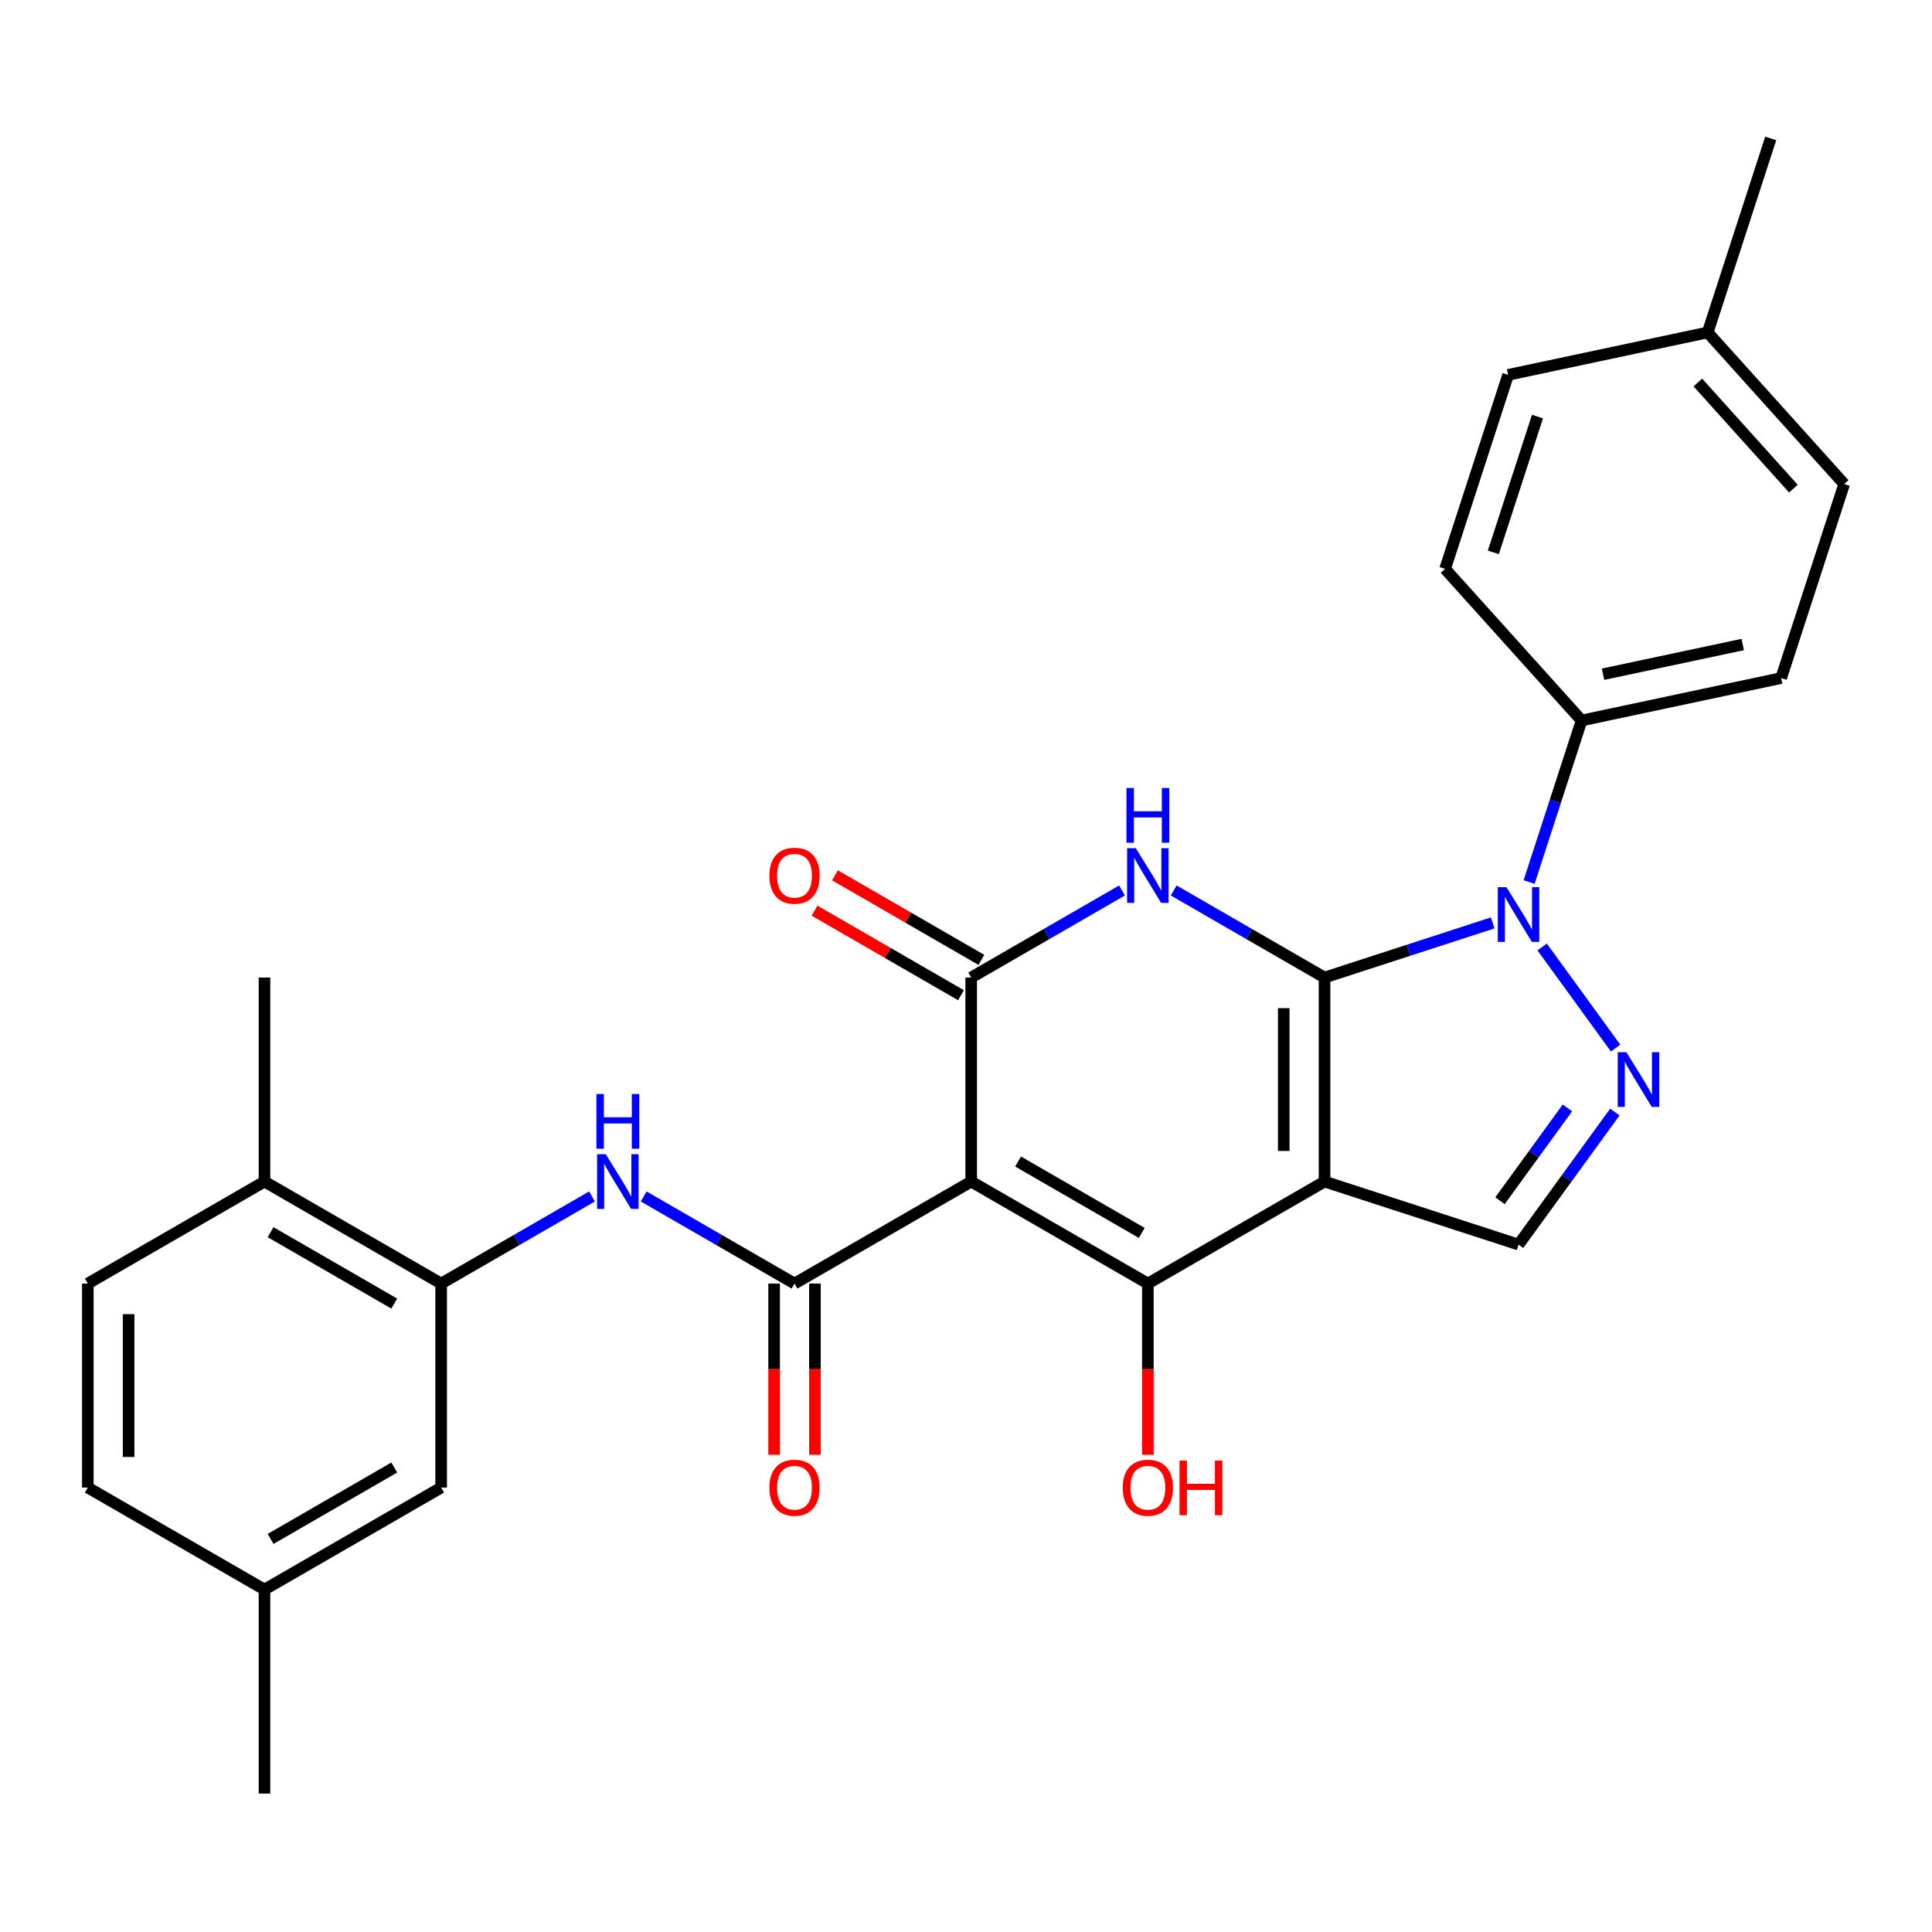 <?xml version='1.0' encoding='iso-8859-1'?>
<svg version='1.1' baseProfile='full'
              xmlns='http://www.w3.org/2000/svg'
                      xmlns:rdkit='http://www.rdkit.org/xml'
                      xmlns:xlink='http://www.w3.org/1999/xlink'
                  xml:space='preserve'
width='1000px' height='1000px' viewBox='0 0 1000 1000'>
<!-- END OF HEADER -->
<rect style='opacity:1.0;fill:#FFFFFF;stroke:none' width='1000' height='1000' x='0' y='0'> </rect>
<path class='bond-0' d='M 685.576,505.979 L 685.576,611.571' style='fill:none;fill-rule:evenodd;stroke:#000000;stroke-width:6px;stroke-linecap:butt;stroke-linejoin:miter;stroke-opacity:1' />
<path class='bond-0' d='M 664.457,521.818 L 664.457,595.733' style='fill:none;fill-rule:evenodd;stroke:#000000;stroke-width:6px;stroke-linecap:butt;stroke-linejoin:miter;stroke-opacity:1' />
<path class='bond-2' d='M 685.576,505.979 L 646.543,483.443' style='fill:none;fill-rule:evenodd;stroke:#000000;stroke-width:6px;stroke-linecap:butt;stroke-linejoin:miter;stroke-opacity:1' />
<path class='bond-2' d='M 646.543,483.443 L 607.51,460.907' style='fill:none;fill-rule:evenodd;stroke:#0000FF;stroke-width:6px;stroke-linecap:butt;stroke-linejoin:miter;stroke-opacity:1' />
<path class='bond-4' d='M 685.576,505.979 L 729.098,491.838' style='fill:none;fill-rule:evenodd;stroke:#000000;stroke-width:6px;stroke-linecap:butt;stroke-linejoin:miter;stroke-opacity:1' />
<path class='bond-4' d='M 729.098,491.838 L 772.621,477.696' style='fill:none;fill-rule:evenodd;stroke:#0000FF;stroke-width:6px;stroke-linecap:butt;stroke-linejoin:miter;stroke-opacity:1' />
<path class='bond-3' d='M 685.576,611.571 L 594.13,664.368' style='fill:none;fill-rule:evenodd;stroke:#000000;stroke-width:6px;stroke-linecap:butt;stroke-linejoin:miter;stroke-opacity:1' />
<path class='bond-8' d='M 685.576,611.571 L 786,644.201' style='fill:none;fill-rule:evenodd;stroke:#000000;stroke-width:6px;stroke-linecap:butt;stroke-linejoin:miter;stroke-opacity:1' />
<path class='bond-1' d='M 502.684,611.571 L 502.684,505.979' style='fill:none;fill-rule:evenodd;stroke:#000000;stroke-width:6px;stroke-linecap:butt;stroke-linejoin:miter;stroke-opacity:1' />
<path class='bond-6' d='M 502.684,611.571 L 411.238,664.368' style='fill:none;fill-rule:evenodd;stroke:#000000;stroke-width:6px;stroke-linecap:butt;stroke-linejoin:miter;stroke-opacity:1' />
<path class='bond-29' d='M 502.684,611.571 L 594.13,664.368' style='fill:none;fill-rule:evenodd;stroke:#000000;stroke-width:6px;stroke-linecap:butt;stroke-linejoin:miter;stroke-opacity:1' />
<path class='bond-29' d='M 526.96,601.202 L 590.972,638.159' style='fill:none;fill-rule:evenodd;stroke:#000000;stroke-width:6px;stroke-linecap:butt;stroke-linejoin:miter;stroke-opacity:1' />
<path class='bond-5' d='M 580.75,460.907 L 541.717,483.443' style='fill:none;fill-rule:evenodd;stroke:#0000FF;stroke-width:6px;stroke-linecap:butt;stroke-linejoin:miter;stroke-opacity:1' />
<path class='bond-5' d='M 541.717,483.443 L 502.684,505.979' style='fill:none;fill-rule:evenodd;stroke:#000000;stroke-width:6px;stroke-linecap:butt;stroke-linejoin:miter;stroke-opacity:1' />
<path class='bond-16' d='M 594.13,664.368 L 594.13,708.684' style='fill:none;fill-rule:evenodd;stroke:#000000;stroke-width:6px;stroke-linecap:butt;stroke-linejoin:miter;stroke-opacity:1' />
<path class='bond-16' d='M 594.13,708.684 L 594.13,753.001' style='fill:none;fill-rule:evenodd;stroke:#FF0000;stroke-width:6px;stroke-linecap:butt;stroke-linejoin:miter;stroke-opacity:1' />
<path class='bond-7' d='M 798.206,490.149 L 836.238,542.494' style='fill:none;fill-rule:evenodd;stroke:#0000FF;stroke-width:6px;stroke-linecap:butt;stroke-linejoin:miter;stroke-opacity:1' />
<path class='bond-11' d='M 791.459,456.549 L 805.045,414.737' style='fill:none;fill-rule:evenodd;stroke:#0000FF;stroke-width:6px;stroke-linecap:butt;stroke-linejoin:miter;stroke-opacity:1' />
<path class='bond-11' d='M 805.045,414.737 L 818.63,372.924' style='fill:none;fill-rule:evenodd;stroke:#000000;stroke-width:6px;stroke-linecap:butt;stroke-linejoin:miter;stroke-opacity:1' />
<path class='bond-12' d='M 507.964,496.834 L 470.061,474.951' style='fill:none;fill-rule:evenodd;stroke:#000000;stroke-width:6px;stroke-linecap:butt;stroke-linejoin:miter;stroke-opacity:1' />
<path class='bond-12' d='M 470.061,474.951 L 432.158,453.068' style='fill:none;fill-rule:evenodd;stroke:#FF0000;stroke-width:6px;stroke-linecap:butt;stroke-linejoin:miter;stroke-opacity:1' />
<path class='bond-12' d='M 497.404,515.123 L 459.501,493.24' style='fill:none;fill-rule:evenodd;stroke:#000000;stroke-width:6px;stroke-linecap:butt;stroke-linejoin:miter;stroke-opacity:1' />
<path class='bond-12' d='M 459.501,493.24 L 421.598,471.357' style='fill:none;fill-rule:evenodd;stroke:#FF0000;stroke-width:6px;stroke-linecap:butt;stroke-linejoin:miter;stroke-opacity:1' />
<path class='bond-9' d='M 411.238,664.368 L 372.205,641.832' style='fill:none;fill-rule:evenodd;stroke:#000000;stroke-width:6px;stroke-linecap:butt;stroke-linejoin:miter;stroke-opacity:1' />
<path class='bond-9' d='M 372.205,641.832 L 333.172,619.296' style='fill:none;fill-rule:evenodd;stroke:#0000FF;stroke-width:6px;stroke-linecap:butt;stroke-linejoin:miter;stroke-opacity:1' />
<path class='bond-13' d='M 400.679,664.368 L 400.679,708.684' style='fill:none;fill-rule:evenodd;stroke:#000000;stroke-width:6px;stroke-linecap:butt;stroke-linejoin:miter;stroke-opacity:1' />
<path class='bond-13' d='M 400.679,708.684 L 400.679,753.001' style='fill:none;fill-rule:evenodd;stroke:#FF0000;stroke-width:6px;stroke-linecap:butt;stroke-linejoin:miter;stroke-opacity:1' />
<path class='bond-13' d='M 421.797,664.368 L 421.797,708.684' style='fill:none;fill-rule:evenodd;stroke:#000000;stroke-width:6px;stroke-linecap:butt;stroke-linejoin:miter;stroke-opacity:1' />
<path class='bond-13' d='M 421.797,708.684 L 421.797,753.001' style='fill:none;fill-rule:evenodd;stroke:#FF0000;stroke-width:6px;stroke-linecap:butt;stroke-linejoin:miter;stroke-opacity:1' />
<path class='bond-28' d='M 835.86,575.575 L 810.93,609.888' style='fill:none;fill-rule:evenodd;stroke:#0000FF;stroke-width:6px;stroke-linecap:butt;stroke-linejoin:miter;stroke-opacity:1' />
<path class='bond-28' d='M 810.93,609.888 L 786,644.201' style='fill:none;fill-rule:evenodd;stroke:#000000;stroke-width:6px;stroke-linecap:butt;stroke-linejoin:miter;stroke-opacity:1' />
<path class='bond-28' d='M 811.296,573.456 L 793.845,597.475' style='fill:none;fill-rule:evenodd;stroke:#0000FF;stroke-width:6px;stroke-linecap:butt;stroke-linejoin:miter;stroke-opacity:1' />
<path class='bond-28' d='M 793.845,597.475 L 776.394,621.494' style='fill:none;fill-rule:evenodd;stroke:#000000;stroke-width:6px;stroke-linecap:butt;stroke-linejoin:miter;stroke-opacity:1' />
<path class='bond-10' d='M 306.412,619.296 L 267.379,641.832' style='fill:none;fill-rule:evenodd;stroke:#0000FF;stroke-width:6px;stroke-linecap:butt;stroke-linejoin:miter;stroke-opacity:1' />
<path class='bond-10' d='M 267.379,641.832 L 228.346,664.368' style='fill:none;fill-rule:evenodd;stroke:#000000;stroke-width:6px;stroke-linecap:butt;stroke-linejoin:miter;stroke-opacity:1' />
<path class='bond-14' d='M 228.346,664.368 L 136.9,611.571' style='fill:none;fill-rule:evenodd;stroke:#000000;stroke-width:6px;stroke-linecap:butt;stroke-linejoin:miter;stroke-opacity:1' />
<path class='bond-14' d='M 204.07,674.738 L 140.058,637.78' style='fill:none;fill-rule:evenodd;stroke:#000000;stroke-width:6px;stroke-linecap:butt;stroke-linejoin:miter;stroke-opacity:1' />
<path class='bond-15' d='M 228.346,664.368 L 228.346,769.96' style='fill:none;fill-rule:evenodd;stroke:#000000;stroke-width:6px;stroke-linecap:butt;stroke-linejoin:miter;stroke-opacity:1' />
<path class='bond-17' d='M 818.63,372.924 L 921.916,350.97' style='fill:none;fill-rule:evenodd;stroke:#000000;stroke-width:6px;stroke-linecap:butt;stroke-linejoin:miter;stroke-opacity:1' />
<path class='bond-17' d='M 829.732,348.974 L 902.032,333.606' style='fill:none;fill-rule:evenodd;stroke:#000000;stroke-width:6px;stroke-linecap:butt;stroke-linejoin:miter;stroke-opacity:1' />
<path class='bond-18' d='M 818.63,372.924 L 747.975,294.454' style='fill:none;fill-rule:evenodd;stroke:#000000;stroke-width:6px;stroke-linecap:butt;stroke-linejoin:miter;stroke-opacity:1' />
<path class='bond-19' d='M 136.9,611.571 L 45.455,664.368' style='fill:none;fill-rule:evenodd;stroke:#000000;stroke-width:6px;stroke-linecap:butt;stroke-linejoin:miter;stroke-opacity:1' />
<path class='bond-25' d='M 136.9,611.571 L 136.9,505.979' style='fill:none;fill-rule:evenodd;stroke:#000000;stroke-width:6px;stroke-linecap:butt;stroke-linejoin:miter;stroke-opacity:1' />
<path class='bond-20' d='M 228.346,769.96 L 136.9,822.757' style='fill:none;fill-rule:evenodd;stroke:#000000;stroke-width:6px;stroke-linecap:butt;stroke-linejoin:miter;stroke-opacity:1' />
<path class='bond-20' d='M 204.07,759.591 L 140.058,796.548' style='fill:none;fill-rule:evenodd;stroke:#000000;stroke-width:6px;stroke-linecap:butt;stroke-linejoin:miter;stroke-opacity:1' />
<path class='bond-22' d='M 921.916,350.97 L 954.545,250.546' style='fill:none;fill-rule:evenodd;stroke:#000000;stroke-width:6px;stroke-linecap:butt;stroke-linejoin:miter;stroke-opacity:1' />
<path class='bond-23' d='M 747.975,294.454 L 780.605,194.029' style='fill:none;fill-rule:evenodd;stroke:#000000;stroke-width:6px;stroke-linecap:butt;stroke-linejoin:miter;stroke-opacity:1' />
<path class='bond-23' d='M 772.954,285.916 L 795.795,215.619' style='fill:none;fill-rule:evenodd;stroke:#000000;stroke-width:6px;stroke-linecap:butt;stroke-linejoin:miter;stroke-opacity:1' />
<path class='bond-31' d='M 45.455,664.368 L 45.455,769.96' style='fill:none;fill-rule:evenodd;stroke:#000000;stroke-width:6px;stroke-linecap:butt;stroke-linejoin:miter;stroke-opacity:1' />
<path class='bond-31' d='M 66.573,680.207 L 66.573,754.122' style='fill:none;fill-rule:evenodd;stroke:#000000;stroke-width:6px;stroke-linecap:butt;stroke-linejoin:miter;stroke-opacity:1' />
<path class='bond-21' d='M 136.9,822.757 L 45.455,769.96' style='fill:none;fill-rule:evenodd;stroke:#000000;stroke-width:6px;stroke-linecap:butt;stroke-linejoin:miter;stroke-opacity:1' />
<path class='bond-26' d='M 136.9,822.757 L 136.9,928.349' style='fill:none;fill-rule:evenodd;stroke:#000000;stroke-width:6px;stroke-linecap:butt;stroke-linejoin:miter;stroke-opacity:1' />
<path class='bond-30' d='M 954.545,250.546 L 883.89,172.075' style='fill:none;fill-rule:evenodd;stroke:#000000;stroke-width:6px;stroke-linecap:butt;stroke-linejoin:miter;stroke-opacity:1' />
<path class='bond-30' d='M 928.253,252.906 L 878.794,197.977' style='fill:none;fill-rule:evenodd;stroke:#000000;stroke-width:6px;stroke-linecap:butt;stroke-linejoin:miter;stroke-opacity:1' />
<path class='bond-24' d='M 780.605,194.029 L 883.89,172.075' style='fill:none;fill-rule:evenodd;stroke:#000000;stroke-width:6px;stroke-linecap:butt;stroke-linejoin:miter;stroke-opacity:1' />
<path class='bond-27' d='M 883.89,172.075 L 916.52,71.651' style='fill:none;fill-rule:evenodd;stroke:#000000;stroke-width:6px;stroke-linecap:butt;stroke-linejoin:miter;stroke-opacity:1' />
<path  class='atom-3' d='M 587.87 439.022
L 597.15 454.022
Q 598.07 455.502, 599.55 458.182
Q 601.03 460.862, 601.11 461.022
L 601.11 439.022
L 604.87 439.022
L 604.87 467.342
L 600.99 467.342
L 591.03 450.942
Q 589.87 449.022, 588.63 446.822
Q 587.43 444.622, 587.07 443.942
L 587.07 467.342
L 583.39 467.342
L 583.39 439.022
L 587.87 439.022
' fill='#0000FF'/>
<path  class='atom-3' d='M 583.05 407.87
L 586.89 407.87
L 586.89 419.91
L 601.37 419.91
L 601.37 407.87
L 605.21 407.87
L 605.21 436.19
L 601.37 436.19
L 601.37 423.11
L 586.89 423.11
L 586.89 436.19
L 583.05 436.19
L 583.05 407.87
' fill='#0000FF'/>
<path  class='atom-5' d='M 779.74 459.189
L 789.02 474.189
Q 789.94 475.669, 791.42 478.349
Q 792.9 481.029, 792.98 481.189
L 792.98 459.189
L 796.74 459.189
L 796.74 487.509
L 792.86 487.509
L 782.9 471.109
Q 781.74 469.189, 780.5 466.989
Q 779.3 464.789, 778.94 464.109
L 778.94 487.509
L 775.26 487.509
L 775.26 459.189
L 779.74 459.189
' fill='#0000FF'/>
<path  class='atom-8' d='M 841.806 544.615
L 851.086 559.615
Q 852.006 561.095, 853.486 563.775
Q 854.966 566.455, 855.046 566.615
L 855.046 544.615
L 858.806 544.615
L 858.806 572.935
L 854.926 572.935
L 844.966 556.535
Q 843.806 554.615, 842.566 552.415
Q 841.366 550.215, 841.006 549.535
L 841.006 572.935
L 837.326 572.935
L 837.326 544.615
L 841.806 544.615
' fill='#0000FF'/>
<path  class='atom-10' d='M 313.532 597.411
L 322.812 612.411
Q 323.732 613.891, 325.212 616.571
Q 326.692 619.251, 326.772 619.411
L 326.772 597.411
L 330.532 597.411
L 330.532 625.731
L 326.652 625.731
L 316.692 609.331
Q 315.532 607.411, 314.292 605.211
Q 313.092 603.011, 312.732 602.331
L 312.732 625.731
L 309.052 625.731
L 309.052 597.411
L 313.532 597.411
' fill='#0000FF'/>
<path  class='atom-10' d='M 308.712 566.259
L 312.552 566.259
L 312.552 578.299
L 327.032 578.299
L 327.032 566.259
L 330.872 566.259
L 330.872 594.579
L 327.032 594.579
L 327.032 581.499
L 312.552 581.499
L 312.552 594.579
L 308.712 594.579
L 308.712 566.259
' fill='#0000FF'/>
<path  class='atom-13' d='M 398.238 453.262
Q 398.238 446.462, 401.598 442.662
Q 404.958 438.862, 411.238 438.862
Q 417.518 438.862, 420.878 442.662
Q 424.238 446.462, 424.238 453.262
Q 424.238 460.142, 420.838 464.062
Q 417.438 467.942, 411.238 467.942
Q 404.998 467.942, 401.598 464.062
Q 398.238 460.182, 398.238 453.262
M 411.238 464.742
Q 415.558 464.742, 417.878 461.862
Q 420.238 458.942, 420.238 453.262
Q 420.238 447.702, 417.878 444.902
Q 415.558 442.062, 411.238 442.062
Q 406.918 442.062, 404.558 444.862
Q 402.238 447.662, 402.238 453.262
Q 402.238 458.982, 404.558 461.862
Q 406.918 464.742, 411.238 464.742
' fill='#FF0000'/>
<path  class='atom-14' d='M 398.238 770.04
Q 398.238 763.24, 401.598 759.44
Q 404.958 755.64, 411.238 755.64
Q 417.518 755.64, 420.878 759.44
Q 424.238 763.24, 424.238 770.04
Q 424.238 776.92, 420.838 780.84
Q 417.438 784.72, 411.238 784.72
Q 404.998 784.72, 401.598 780.84
Q 398.238 776.96, 398.238 770.04
M 411.238 781.52
Q 415.558 781.52, 417.878 778.64
Q 420.238 775.72, 420.238 770.04
Q 420.238 764.48, 417.878 761.68
Q 415.558 758.84, 411.238 758.84
Q 406.918 758.84, 404.558 761.64
Q 402.238 764.44, 402.238 770.04
Q 402.238 775.76, 404.558 778.64
Q 406.918 781.52, 411.238 781.52
' fill='#FF0000'/>
<path  class='atom-17' d='M 581.13 770.04
Q 581.13 763.24, 584.49 759.44
Q 587.85 755.64, 594.13 755.64
Q 600.41 755.64, 603.77 759.44
Q 607.13 763.24, 607.13 770.04
Q 607.13 776.92, 603.73 780.84
Q 600.33 784.72, 594.13 784.72
Q 587.89 784.72, 584.49 780.84
Q 581.13 776.96, 581.13 770.04
M 594.13 781.52
Q 598.45 781.52, 600.77 778.64
Q 603.13 775.72, 603.13 770.04
Q 603.13 764.48, 600.77 761.68
Q 598.45 758.84, 594.13 758.84
Q 589.81 758.84, 587.45 761.64
Q 585.13 764.44, 585.13 770.04
Q 585.13 775.76, 587.45 778.64
Q 589.81 781.52, 594.13 781.52
' fill='#FF0000'/>
<path  class='atom-17' d='M 610.53 755.96
L 614.37 755.96
L 614.37 768
L 628.85 768
L 628.85 755.96
L 632.69 755.96
L 632.69 784.28
L 628.85 784.28
L 628.85 771.2
L 614.37 771.2
L 614.37 784.28
L 610.53 784.28
L 610.53 755.96
' fill='#FF0000'/>
</svg>
